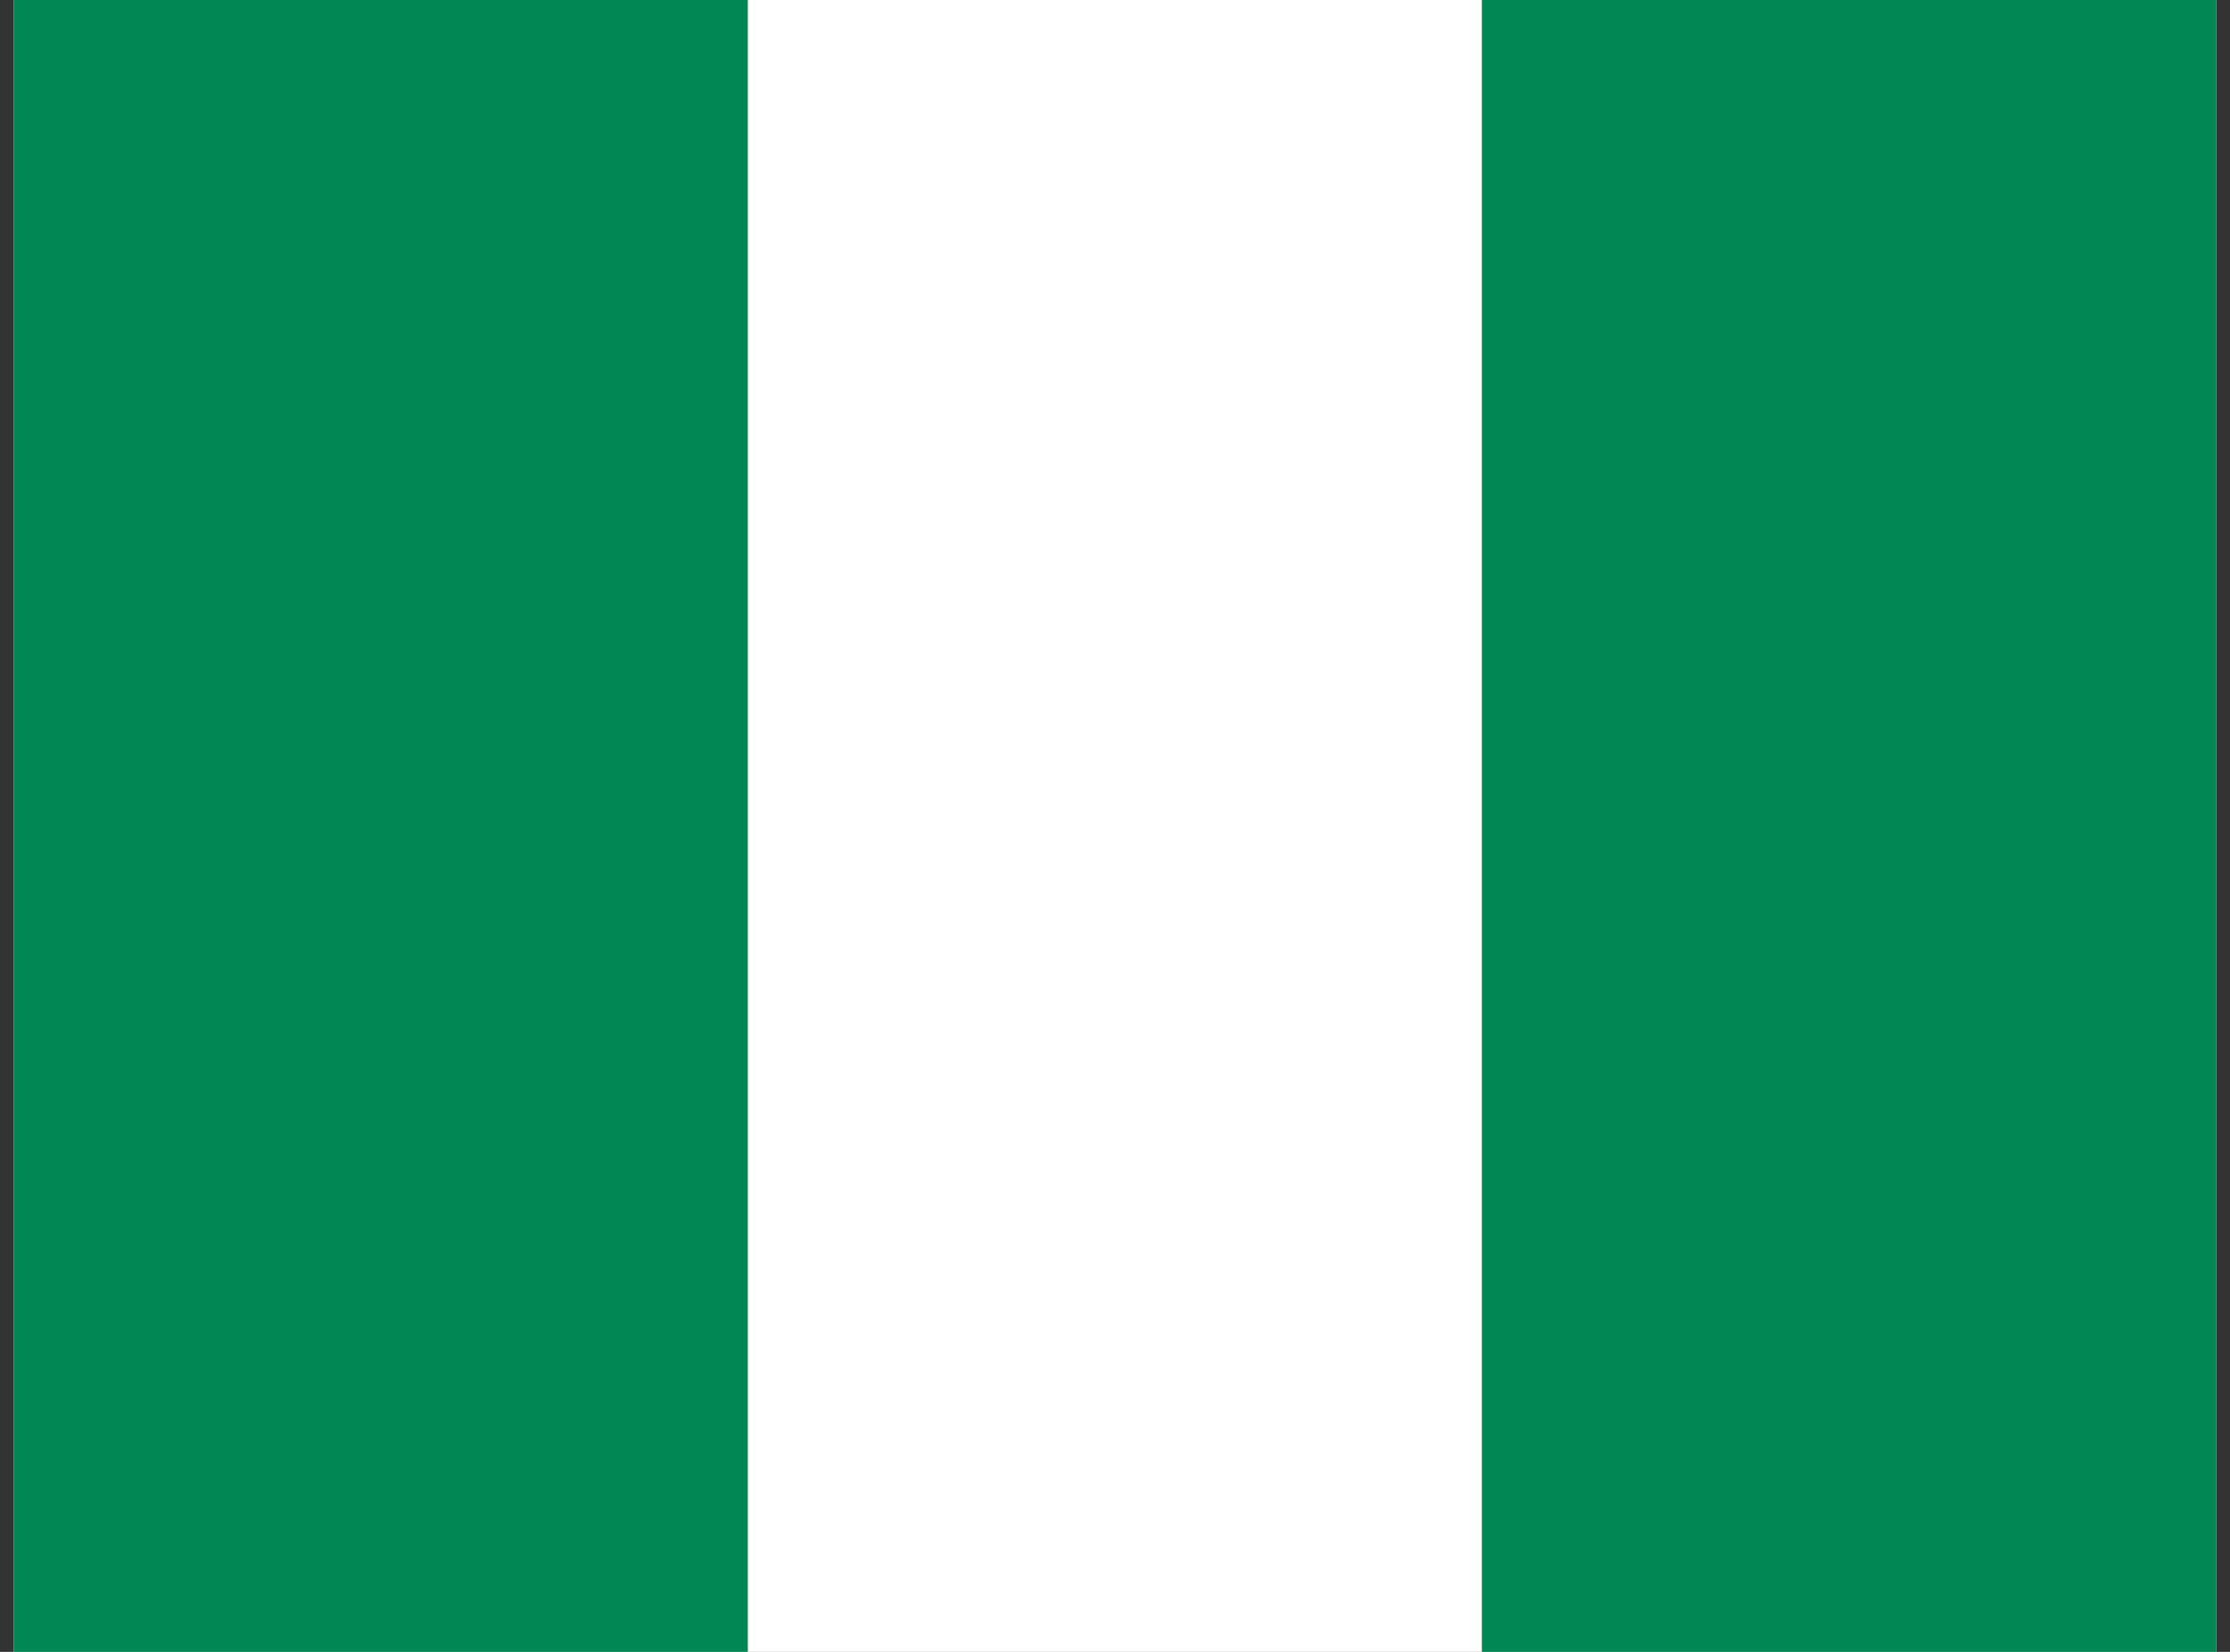 <svg width="81" height="60" viewBox="0 0 81 60" fill="none" xmlns="http://www.w3.org/2000/svg">
<rect x="0" y="0" width="81" height="60" fill="#333333" stroke="none"/>
<g clip-path="url(#clip0_749_2902)">
<path fill-rule="evenodd" clip-rule="evenodd" d="M0.5 0H80.5V60H0.5V0Z" fill="white"/>
<path fill-rule="evenodd" clip-rule="evenodd" d="M53.825 0H80.5V60H53.825V0ZM0.5 0H27.163V60H0.5V0Z" fill="#008753"/>
</g>
<defs>
<clipPath id="clip0_749_2902">
<rect width="80" height="60" fill="white" transform="translate(0.5)"/>
</clipPath>
</defs>
</svg>

